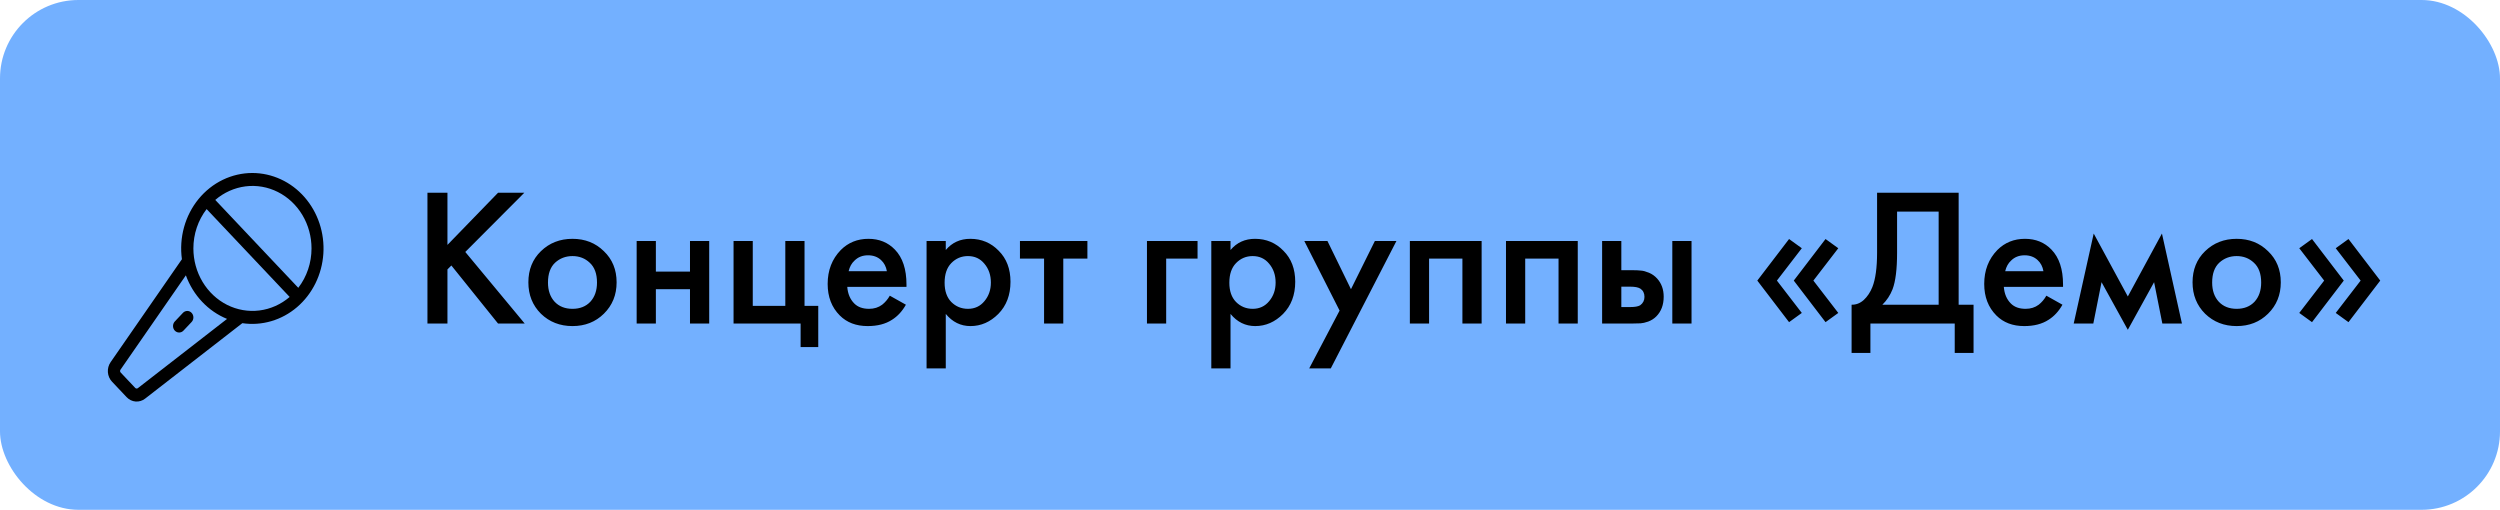 <?xml version="1.0" encoding="UTF-8"?> <svg xmlns="http://www.w3.org/2000/svg" width="255" height="52" viewBox="0 0 255 52" fill="none"><rect width="255" height="52" rx="8" fill="#73B0FF"></rect><path d="M45.64 19.66V24.98L50.8 19.66H53.48L47.46 25.7L53.52 33H50.8L46.04 27.08L45.64 27.48V33H43.6V19.66H45.64ZM55.174 25.62C56.04 24.78 57.114 24.36 58.394 24.36C59.674 24.36 60.74 24.78 61.594 25.62C62.46 26.447 62.894 27.507 62.894 28.8C62.894 30.08 62.46 31.147 61.594 32C60.74 32.84 59.674 33.26 58.394 33.26C57.114 33.26 56.04 32.84 55.174 32C54.32 31.147 53.894 30.08 53.894 28.8C53.894 27.507 54.32 26.447 55.174 25.62ZM56.574 30.78C57.027 31.26 57.634 31.5 58.394 31.5C59.154 31.5 59.76 31.26 60.214 30.78C60.667 30.287 60.894 29.633 60.894 28.82C60.894 27.927 60.647 27.253 60.154 26.8C59.674 26.347 59.087 26.12 58.394 26.12C57.7 26.12 57.107 26.347 56.614 26.8C56.134 27.253 55.894 27.927 55.894 28.82C55.894 29.633 56.12 30.287 56.574 30.78ZM64.939 33V24.58H66.899V27.7H70.379V24.58H72.339V33H70.379V29.5H66.899V33H64.939ZM74.822 33V24.58H76.782V31.2H80.102V24.58H82.062V31.2H83.462V35.4H81.662V33H74.822ZM90.761 30.16L92.401 31.08C92.028 31.747 91.554 32.26 90.981 32.62C90.328 33.047 89.501 33.26 88.501 33.26C87.328 33.26 86.381 32.9 85.661 32.18C84.834 31.353 84.421 30.28 84.421 28.96C84.421 27.573 84.868 26.42 85.761 25.5C86.521 24.74 87.461 24.36 88.581 24.36C89.674 24.36 90.574 24.727 91.281 25.46C92.068 26.273 92.461 27.46 92.461 29.02V29.26H86.421C86.474 29.967 86.714 30.533 87.141 30.96C87.501 31.32 88.001 31.5 88.641 31.5C89.161 31.5 89.608 31.36 89.981 31.08C90.288 30.84 90.548 30.533 90.761 30.16ZM86.561 27.66H90.461C90.381 27.193 90.181 26.813 89.861 26.52C89.514 26.2 89.074 26.04 88.541 26.04C87.981 26.04 87.521 26.22 87.161 26.58C86.868 26.847 86.668 27.207 86.561 27.66ZM96.469 32.02V37.58H94.51V24.58H96.469V25.5C97.109 24.74 97.943 24.36 98.969 24.36C100.116 24.36 101.083 24.767 101.87 25.58C102.67 26.38 103.07 27.433 103.07 28.74C103.07 30.087 102.656 31.18 101.83 32.02C101.003 32.847 100.056 33.26 98.99 33.26C97.99 33.26 97.15 32.847 96.469 32.02ZM98.73 26.12C98.063 26.12 97.496 26.36 97.029 26.84C96.576 27.307 96.35 27.973 96.35 28.84C96.35 29.68 96.576 30.333 97.029 30.8C97.496 31.267 98.063 31.5 98.73 31.5C99.423 31.5 99.983 31.24 100.41 30.72C100.85 30.2 101.07 29.567 101.07 28.82C101.07 28.06 100.85 27.42 100.41 26.9C99.983 26.38 99.423 26.12 98.73 26.12ZM110.915 26.38H108.455V33H106.495V26.38H104.035V24.58H110.915V26.38ZM116.99 33V24.58H122.15V26.38H118.95V33H116.99ZM125.513 32.02V37.58H123.553V24.58H125.513V25.5C126.153 24.74 126.986 24.36 128.013 24.36C129.159 24.36 130.126 24.767 130.913 25.58C131.713 26.38 132.113 27.433 132.113 28.74C132.113 30.087 131.699 31.18 130.873 32.02C130.046 32.847 129.099 33.26 128.033 33.26C127.033 33.26 126.193 32.847 125.513 32.02ZM127.773 26.12C127.106 26.12 126.539 26.36 126.073 26.84C125.619 27.307 125.393 27.973 125.393 28.84C125.393 29.68 125.619 30.333 126.073 30.8C126.539 31.267 127.106 31.5 127.773 31.5C128.466 31.5 129.026 31.24 129.453 30.72C129.893 30.2 130.113 29.567 130.113 28.82C130.113 28.06 129.893 27.42 129.453 26.9C129.026 26.38 128.466 26.12 127.773 26.12ZM133.538 37.58L136.638 31.68L133.038 24.58H135.398L137.798 29.5L140.238 24.58H142.438L135.738 37.58H133.538ZM143.806 24.58H151.126V33H149.166V26.38H145.766V33H143.806V24.58ZM153.611 24.58H160.931V33H158.971V26.38H155.571V33H153.611V24.58ZM163.416 33V24.58H165.376V27.56H166.496C166.856 27.56 167.149 27.573 167.376 27.6C167.602 27.613 167.876 27.687 168.196 27.82C168.516 27.953 168.796 28.153 169.036 28.42C169.476 28.913 169.696 29.527 169.696 30.26C169.696 31.1 169.442 31.773 168.936 32.28C168.709 32.507 168.436 32.68 168.116 32.8C167.809 32.907 167.549 32.967 167.336 32.98C167.136 32.993 166.849 33 166.476 33H163.416ZM165.376 31.32H166.276C166.756 31.32 167.096 31.26 167.296 31.14C167.589 30.927 167.736 30.64 167.736 30.28C167.736 29.907 167.596 29.627 167.316 29.44C167.102 29.307 166.762 29.24 166.296 29.24H165.376V31.32ZM170.576 33V24.58H172.536V33H170.576ZM181.245 28.62L183.785 31.92L182.485 32.86L179.245 28.62L182.485 24.38L183.785 25.32L181.245 28.62ZM184.965 28.62L187.505 31.92L186.205 32.86L182.965 28.62L186.205 24.38L187.505 25.32L184.965 28.62ZM191.462 19.66H199.782V31.08H201.302V36H199.382V33H190.782V36H188.862V31.08C189.315 31.093 189.729 30.933 190.102 30.6C190.475 30.253 190.769 29.813 190.982 29.28C191.302 28.467 191.462 27.3 191.462 25.78V19.66ZM193.502 21.58V25.78C193.502 27.447 193.349 28.687 193.042 29.5C192.802 30.113 192.455 30.64 192.002 31.08H197.742V21.58H193.502ZM208.73 30.16L210.37 31.08C209.997 31.747 209.523 32.26 208.95 32.62C208.297 33.047 207.47 33.26 206.47 33.26C205.297 33.26 204.35 32.9 203.63 32.18C202.803 31.353 202.39 30.28 202.39 28.96C202.39 27.573 202.837 26.42 203.73 25.5C204.49 24.74 205.43 24.36 206.55 24.36C207.643 24.36 208.543 24.727 209.25 25.46C210.037 26.273 210.43 27.46 210.43 29.02V29.26H204.39C204.443 29.967 204.683 30.533 205.11 30.96C205.47 31.32 205.97 31.5 206.61 31.5C207.13 31.5 207.577 31.36 207.95 31.08C208.257 30.84 208.517 30.533 208.73 30.16ZM204.53 27.66H208.43C208.35 27.193 208.15 26.813 207.83 26.52C207.483 26.2 207.043 26.04 206.51 26.04C205.95 26.04 205.49 26.22 205.13 26.58C204.837 26.847 204.637 27.207 204.53 27.66ZM211.518 33L213.558 23.82L217.038 30.24L220.518 23.82L222.558 33H220.558L219.718 28.78L217.038 33.64L214.358 28.78L213.518 33H211.518ZM224.92 25.62C225.787 24.78 226.86 24.36 228.14 24.36C229.42 24.36 230.487 24.78 231.34 25.62C232.207 26.447 232.64 27.507 232.64 28.8C232.64 30.08 232.207 31.147 231.34 32C230.487 32.84 229.42 33.26 228.14 33.26C226.86 33.26 225.787 32.84 224.92 32C224.067 31.147 223.64 30.08 223.64 28.8C223.64 27.507 224.067 26.447 224.92 25.62ZM226.32 30.78C226.773 31.26 227.38 31.5 228.14 31.5C228.9 31.5 229.507 31.26 229.96 30.78C230.413 30.287 230.64 29.633 230.64 28.82C230.64 27.927 230.393 27.253 229.9 26.8C229.42 26.347 228.833 26.12 228.14 26.12C227.447 26.12 226.853 26.347 226.36 26.8C225.88 27.253 225.64 27.927 225.64 28.82C225.64 29.633 225.867 30.287 226.32 30.78ZM240.785 28.62L238.245 25.32L239.545 24.38L242.785 28.62L239.545 32.86L238.245 31.92L240.785 28.62ZM237.065 28.62L234.525 25.32L235.825 24.38L239.065 28.62L235.825 32.86L234.525 31.92L237.065 28.62Z" fill="black"></path><path d="M25.75 17.645C24.707 17.644 23.677 17.881 22.728 18.339C21.779 18.797 20.935 19.467 20.252 20.301C19.57 21.136 19.065 22.116 18.772 23.175C18.479 24.235 18.405 25.348 18.555 26.441L11.284 36.937C11.077 37.233 10.978 37.597 11.004 37.964C11.031 38.331 11.181 38.675 11.428 38.934L12.914 40.507C13.159 40.768 13.484 40.927 13.831 40.955C14.177 40.983 14.522 40.878 14.801 40.66L24.718 32.963C25.705 33.11 26.709 33.04 27.67 32.758C28.631 32.477 29.526 31.989 30.301 31.326C31.076 30.662 31.714 29.837 32.175 28.902C32.636 27.967 32.911 26.941 32.982 25.889C33.053 24.837 32.918 23.78 32.587 22.785C32.256 21.79 31.735 20.878 31.057 20.104C30.379 19.331 29.558 18.714 28.645 18.291C27.732 17.868 26.747 17.648 25.75 17.645ZM31.775 25.341C31.776 26.805 31.299 28.223 30.425 29.357L21.957 20.393C22.841 19.633 23.909 19.154 25.04 19.01C26.17 18.867 27.315 19.066 28.343 19.584C29.371 20.102 30.239 20.918 30.846 21.937C31.454 22.956 31.776 24.136 31.775 25.341ZM14.064 39.59C14.024 39.621 13.974 39.636 13.925 39.632C13.875 39.628 13.829 39.605 13.793 39.568L12.309 37.997C12.274 37.959 12.252 37.91 12.249 37.858C12.245 37.805 12.259 37.753 12.288 37.711L18.959 28.083C19.326 29.095 19.89 30.013 20.614 30.778C21.337 31.544 22.205 32.141 23.16 32.529L14.064 39.59ZM19.725 25.341C19.724 23.878 20.202 22.459 21.076 21.326L29.545 30.289C28.661 31.047 27.592 31.526 26.462 31.668C25.333 31.811 24.188 31.611 23.16 31.094C22.133 30.576 21.265 29.761 20.657 28.743C20.049 27.725 19.726 26.546 19.725 25.341ZM19.543 31.911C19.601 31.972 19.647 32.045 19.679 32.125C19.71 32.205 19.726 32.291 19.726 32.378C19.726 32.464 19.71 32.55 19.679 32.63C19.647 32.71 19.601 32.783 19.543 32.844L18.712 33.724C18.654 33.785 18.586 33.834 18.51 33.867C18.434 33.9 18.353 33.917 18.271 33.917C18.189 33.917 18.108 33.9 18.033 33.867C17.957 33.834 17.888 33.785 17.83 33.724C17.772 33.663 17.727 33.59 17.695 33.51C17.664 33.43 17.648 33.344 17.648 33.257C17.648 33.17 17.664 33.085 17.695 33.005C17.727 32.925 17.772 32.852 17.83 32.79L18.661 31.911C18.719 31.849 18.788 31.8 18.864 31.767C18.939 31.734 19.021 31.716 19.103 31.716C19.185 31.716 19.266 31.733 19.342 31.766C19.418 31.8 19.486 31.848 19.544 31.91L19.543 31.911Z" fill="black"></path></svg> 